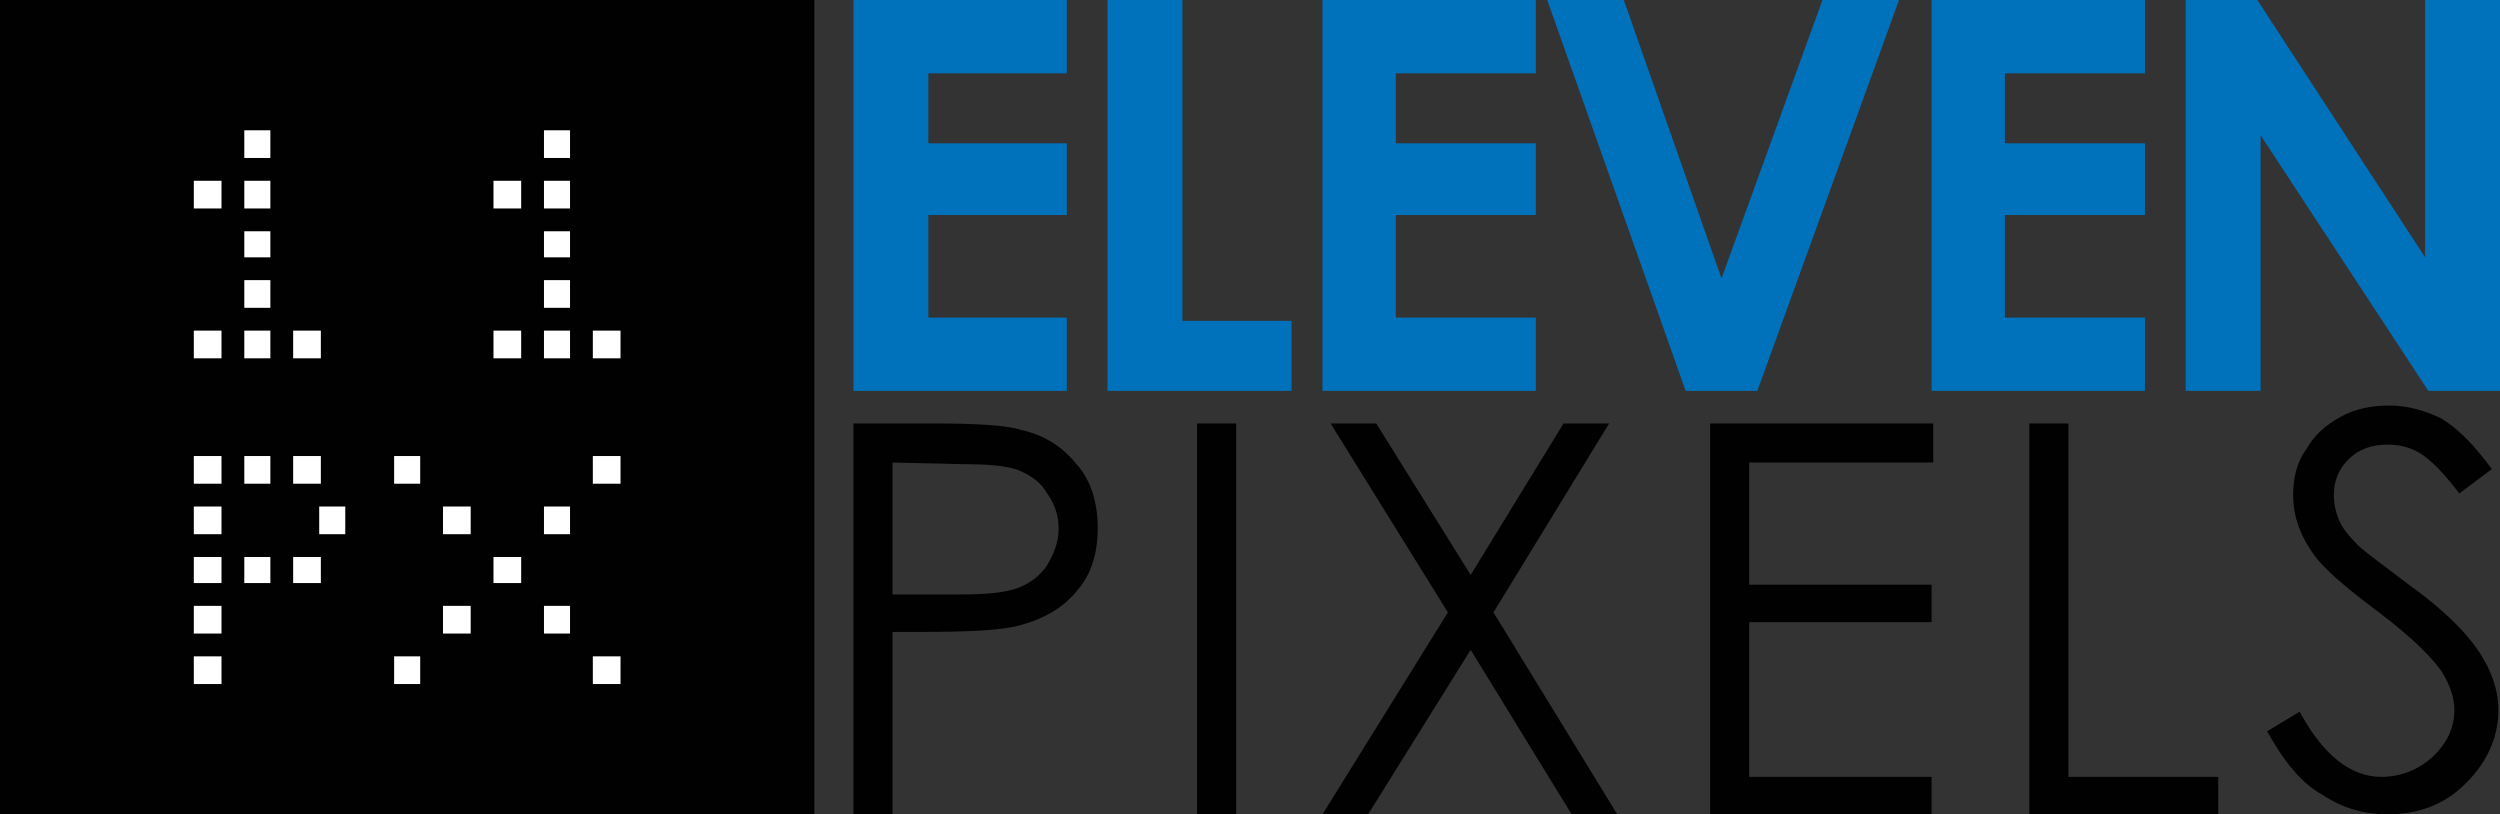 <?xml version="1.0" encoding="utf-8"?>
<!-- Generator: Adobe Illustrator 23.1.0, SVG Export Plug-In . SVG Version: 6.00 Build 0)  -->
<svg version="1.1" id="Layer_1" xmlns="http://www.w3.org/2000/svg" xmlns:xlink="http://www.w3.org/1999/xlink" x="0px" y="0px"
	 viewBox="0 0 153.5 50" style="enable-background:new 0 0 153.5 50;" xml:space="preserve">
<rect x="0" y="0" width="153.5" height="50" fill="#333333" stroke="none"/>
<style type="text/css">
	.st0{fill:#0072BC;}
	.st1{fill:#010101;}
	.st2{fill:#FFFFFF;}
</style>
<g>
	<polygon class="st0" points="52.4,0 65.5,0 65.5,4.5 57,4.5 57,8.8 65.5,8.8 65.5,13.2 57,13.2 57,19.5 65.5,19.5 65.5,24 52.4,24 
			"/>
	<polygon class="st0" points="68,0 72.6,0 72.6,19.7 79.3,19.7 79.3,24 68,24 	"/>
	<polygon class="st0" points="81.2,0 94.3,0 94.3,4.5 85.7,4.5 85.7,8.8 94.3,8.8 94.3,13.2 85.7,13.2 85.7,19.5 94.3,19.5 94.3,24 
		81.2,24 	"/>
	<polygon class="st0" points="95,0 99.7,0 105.7,17.1 111.9,0 116.6,0 107.9,24 103.5,24 	"/>
	<polygon class="st0" points="118.6,0 131.7,0 131.7,4.5 123.1,4.5 123.1,8.8 131.7,8.8 131.7,13.2 123.1,13.2 123.1,19.5 
		131.7,19.5 131.7,24 118.6,24 	"/>
	<polygon class="st0" points="134.2,0 138.6,0 148.9,15.8 148.9,0 153.5,0 153.5,24 149.1,24 138.8,8.3 138.8,24 134.2,24 	"/>
	<path class="st1" d="M52.4,26h4.8c2.7,0,4.6,0.1,5.5,0.4c1.4,0.3,2.5,1,3.4,2.1c0.9,1,1.3,2.4,1.3,3.9c0,1.6-0.4,2.9-1.3,3.9
		c-0.8,1-2,1.7-3.5,2.1c-1.1,0.3-3.1,0.4-6.1,0.4h-1.7V50h-2.4V26L52.4,26z M54.8,28.4v8.1l4.1,0c1.6,0,2.8-0.1,3.6-0.4
		c0.8-0.3,1.4-0.8,1.8-1.4c0.4-0.7,0.7-1.4,0.7-2.2c0-0.8-0.2-1.5-0.7-2.2c-0.4-0.7-1-1.1-1.7-1.4c-0.7-0.3-1.9-0.4-3.5-0.4
		L54.8,28.4L54.8,28.4z"/>
	<polygon class="st1" points="73.5,26 75.9,26 75.9,50 73.5,50 	"/>
	<polygon class="st1" points="81.7,26 84.5,26 90.3,35.3 96,26 98.8,26 91.7,37.6 99.3,50 96.5,50 90.3,39.9 84,50 81.2,50 
		88.9,37.6 	"/>
	<polygon class="st1" points="105,26 118.7,26 118.7,28.4 107.4,28.4 107.4,35.9 118.6,35.9 118.6,38.2 107.4,38.2 107.4,47.7 
		118.6,47.7 118.6,50 105,50 	"/>
	<polygon class="st1" points="124.6,26 127,26 127,47.7 136.2,47.7 136.2,50 124.6,50 	"/>
	<path class="st1" d="M139.2,44.9l2-1.2c1.4,2.6,3.1,4,5,4c0.8,0,1.6-0.2,2.3-0.6c0.7-0.4,1.2-0.9,1.6-1.5c0.4-0.6,0.6-1.3,0.6-2
		c0-0.8-0.3-1.6-0.8-2.4c-0.8-1.1-2.1-2.3-4.1-3.8c-2-1.5-3.2-2.6-3.7-3.3c-0.8-1.1-1.3-2.3-1.3-3.7c0-1,0.2-2,0.8-2.8
		c0.5-0.9,1.2-1.5,2.1-2c0.9-0.5,1.9-0.7,3-0.7c1.1,0,2.2,0.3,3.2,0.8c1,0.6,2,1.6,3.1,3.1l-2,1.5c-0.9-1.2-1.7-2-2.3-2.4
		c-0.6-0.4-1.3-0.6-2.1-0.6c-1,0-1.8,0.3-2.4,0.9c-0.6,0.6-0.9,1.3-0.9,2.2c0,0.5,0.1,1,0.3,1.5c0.2,0.5,0.6,1,1.2,1.6
		c0.3,0.3,1.4,1.1,3.1,2.4c2.1,1.5,3.5,2.9,4.3,4.1c0.8,1.2,1.2,2.4,1.2,3.6c0,1.7-0.7,3.2-2,4.5c-1.3,1.3-2.9,1.9-4.8,1.9
		c-1.5,0-2.8-0.4-4-1.2C141.3,48.1,140.2,46.7,139.2,44.9L139.2,44.9z"/>
	<polygon class="st1" points="0,0 50,0 50,50 0,50 	"/>
	<polygon class="st2" points="11.9,28 13.6,28 13.6,29.7 11.9,29.7 	"/>
	<polygon class="st2" points="11.9,31.1 13.6,31.1 13.6,32.8 11.9,32.8 	"/>
	<polygon class="st2" points="11.9,34.2 13.6,34.2 13.6,35.8 11.9,35.8 	"/>
	<polygon class="st2" points="11.9,37.2 13.6,37.2 13.6,38.9 11.9,38.9 	"/>
	<polygon class="st2" points="11.9,40.3 13.6,40.3 13.6,42 11.9,42 	"/>
	<polygon class="st2" points="15,28 16.6,28 16.6,29.7 15,29.7 	"/>
	<polygon class="st2" points="18,28 19.7,28 19.7,29.7 18,29.7 	"/>
	<polygon class="st2" points="19.6,31.1 21.2,31.1 21.2,32.8 19.6,32.8 	"/>
	<polygon class="st2" points="18,34.2 19.7,34.2 19.7,35.8 18,35.8 	"/>
	<polygon class="st2" points="15,34.2 16.6,34.2 16.6,35.8 15,35.8 	"/>
	<polygon class="st2" points="24.2,28 25.8,28 25.8,29.7 24.2,29.7 	"/>
	<polygon class="st2" points="27.2,31.1 28.9,31.1 28.9,32.8 27.2,32.8 	"/>
	<polygon class="st2" points="30.3,34.2 32,34.2 32,35.8 30.3,35.8 	"/>
	<polygon class="st2" points="33.4,37.2 35,37.2 35,38.9 33.4,38.9 	"/>
	<polygon class="st2" points="36.4,40.3 38.1,40.3 38.1,42 36.4,42 	"/>
	<polygon class="st2" points="33.4,31.1 35,31.1 35,32.8 33.4,32.8 	"/>
	<polygon class="st2" points="36.4,28 38.1,28 38.1,29.7 36.4,29.7 	"/>
	<polygon class="st2" points="27.2,37.2 28.9,37.2 28.9,38.9 27.2,38.9 	"/>
	<polygon class="st2" points="24.2,40.3 25.8,40.3 25.8,42 24.2,42 	"/>
	<polygon class="st2" points="11.9,11.1 13.6,11.1 13.6,12.8 11.9,12.8 	"/>
	<polygon class="st2" points="15,8 16.6,8 16.6,9.7 15,9.7 	"/>
	<polygon class="st2" points="15,11.1 16.6,11.1 16.6,12.8 15,12.8 	"/>
	<polygon class="st2" points="15,14.2 16.6,14.2 16.6,15.8 15,15.8 	"/>
	<polygon class="st2" points="15,17.2 16.6,17.2 16.6,18.9 15,18.9 	"/>
	<polygon class="st2" points="15,20.3 16.6,20.3 16.6,22 15,22 	"/>
	<polygon class="st2" points="11.9,20.3 13.6,20.3 13.6,22 11.9,22 	"/>
	<polygon class="st2" points="18,20.3 19.7,20.3 19.7,22 18,22 	"/>
	<polygon class="st2" points="30.3,11.1 32,11.1 32,12.8 30.3,12.8 	"/>
	<polygon class="st2" points="33.4,8 35,8 35,9.7 33.4,9.7 	"/>
	<polygon class="st2" points="33.4,11.1 35,11.1 35,12.8 33.4,12.8 	"/>
	<polygon class="st2" points="33.4,14.2 35,14.2 35,15.8 33.4,15.8 	"/>
	<polygon class="st2" points="33.4,17.2 35,17.2 35,18.9 33.4,18.9 	"/>
	<polygon class="st2" points="33.4,20.3 35,20.3 35,22 33.4,22 	"/>
	<polygon class="st2" points="30.3,20.3 32,20.3 32,22 30.3,22 	"/>
	<polygon class="st2" points="36.4,20.3 38.1,20.3 38.1,22 36.4,22 	"/>
</g>
<g>
</g>
<g>
</g>
<g>
</g>
<g>
</g>
<g>
</g>
<g>
</g>
</svg>
